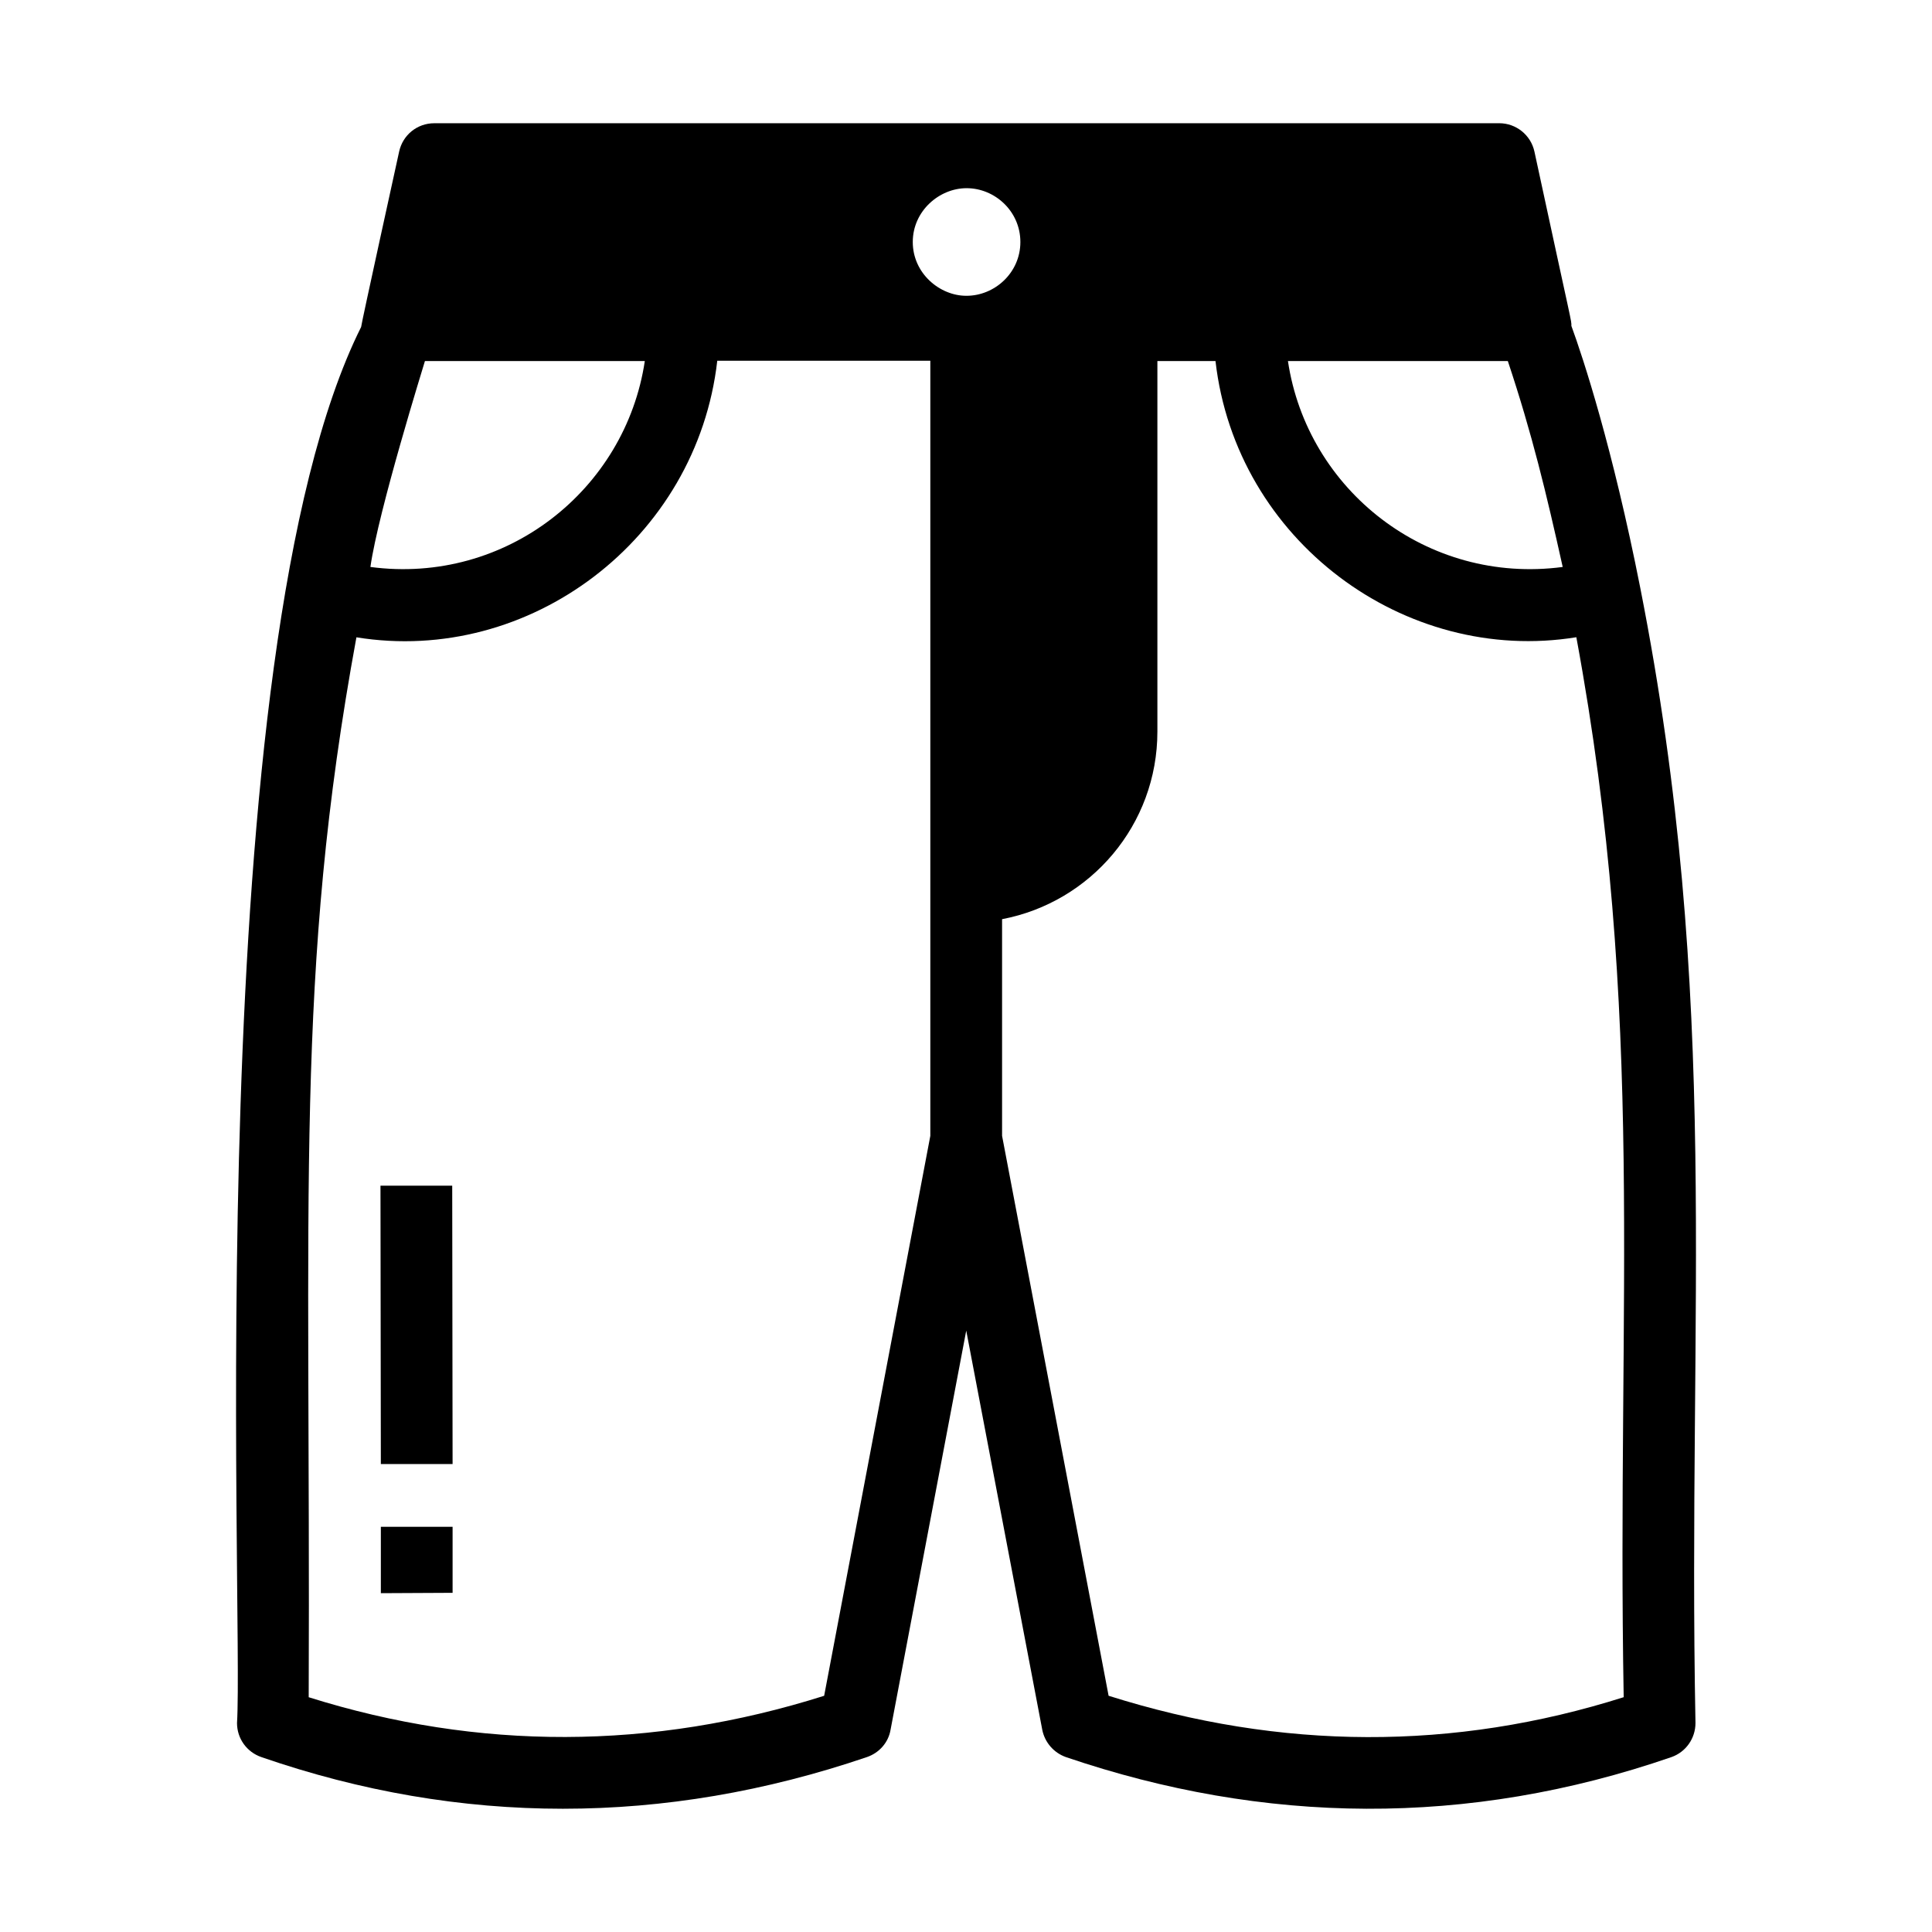 <?xml version="1.0" encoding="UTF-8"?>
<!-- Uploaded to: SVG Repo, www.svgrepo.com, Generator: SVG Repo Mixer Tools -->
<svg fill="#000000" width="800px" height="800px" version="1.1" viewBox="144 144 512 512" xmlns="http://www.w3.org/2000/svg">
 <g>
  <path d="m213.27 609.65c52.758 18.25 106.84 18.25 160.46 0 3.328-1.141 5.703-3.898 6.273-7.223l20.059-105.8 20.152 105.8c0.664 3.328 3.043 6.082 6.273 7.223 52.41 17.84 106.43 18.656 160.46 0 3.805-1.332 6.371-4.941 6.371-9.031-2.133-110.51 6.902-191.69-14.637-300.86-7.32-37.07-15.113-60.836-18.25-69.395 0-1.668 0.469 1.41-9.793-46.195-0.949-4.371-4.848-7.512-9.316-7.512l-282.23 0.004c-4.562 0-8.363 3.137-9.316 7.512-0.141 0.656-10.074 45.809-10.074 46.484-43.227 86.457-31.027 339.57-32.891 369.97 0 4.082 2.566 7.691 6.465 9.023zm201.14-401.52c0 8.207-6.867 14.258-14.258 14.258h-0.094c-6.957 0-14.164-5.887-14.164-14.258 0-8.246 7.051-14.258 14.258-14.258 7.5-0.004 14.258 6.121 14.258 14.258zm129.18 31.555c6.418 19.254 10.195 35 14.543 54.566-35.941 4.766-67.707-20.383-72.816-54.566zm-286.98 0h58.27c-5.09 34.062-36.766 59.336-72.719 54.566 2.09-14.816 14.18-53.613 14.449-54.566zm317.68 354.09c-44.961 14.258-90.781 14.07-136.5-0.379l-28.23-148.39v-57.414c23.48-4.469 41.16-25 41.16-49.715v-98.199h15.398c5.438 47.645 50.254 80.562 95.629 73.195 18.547 100.31 10.672 175.21 12.547 280.9zm-240.21-354.18h56.465v205.42l-28.137 148.39c-45.723 14.445-91.543 14.543-136.6 0.379 0.527-134.05-3.746-191.66 12.645-280.89 45.867 7.449 90.242-26.004 95.629-73.289z"/>
  <path d="m263.94 531.98-0.098-73.762h-19.012l0.098 73.762z"/>
  <path d="m244.93 566.21 19.012-0.094v-17.492h-19.012z"/>
 </g>
</svg>